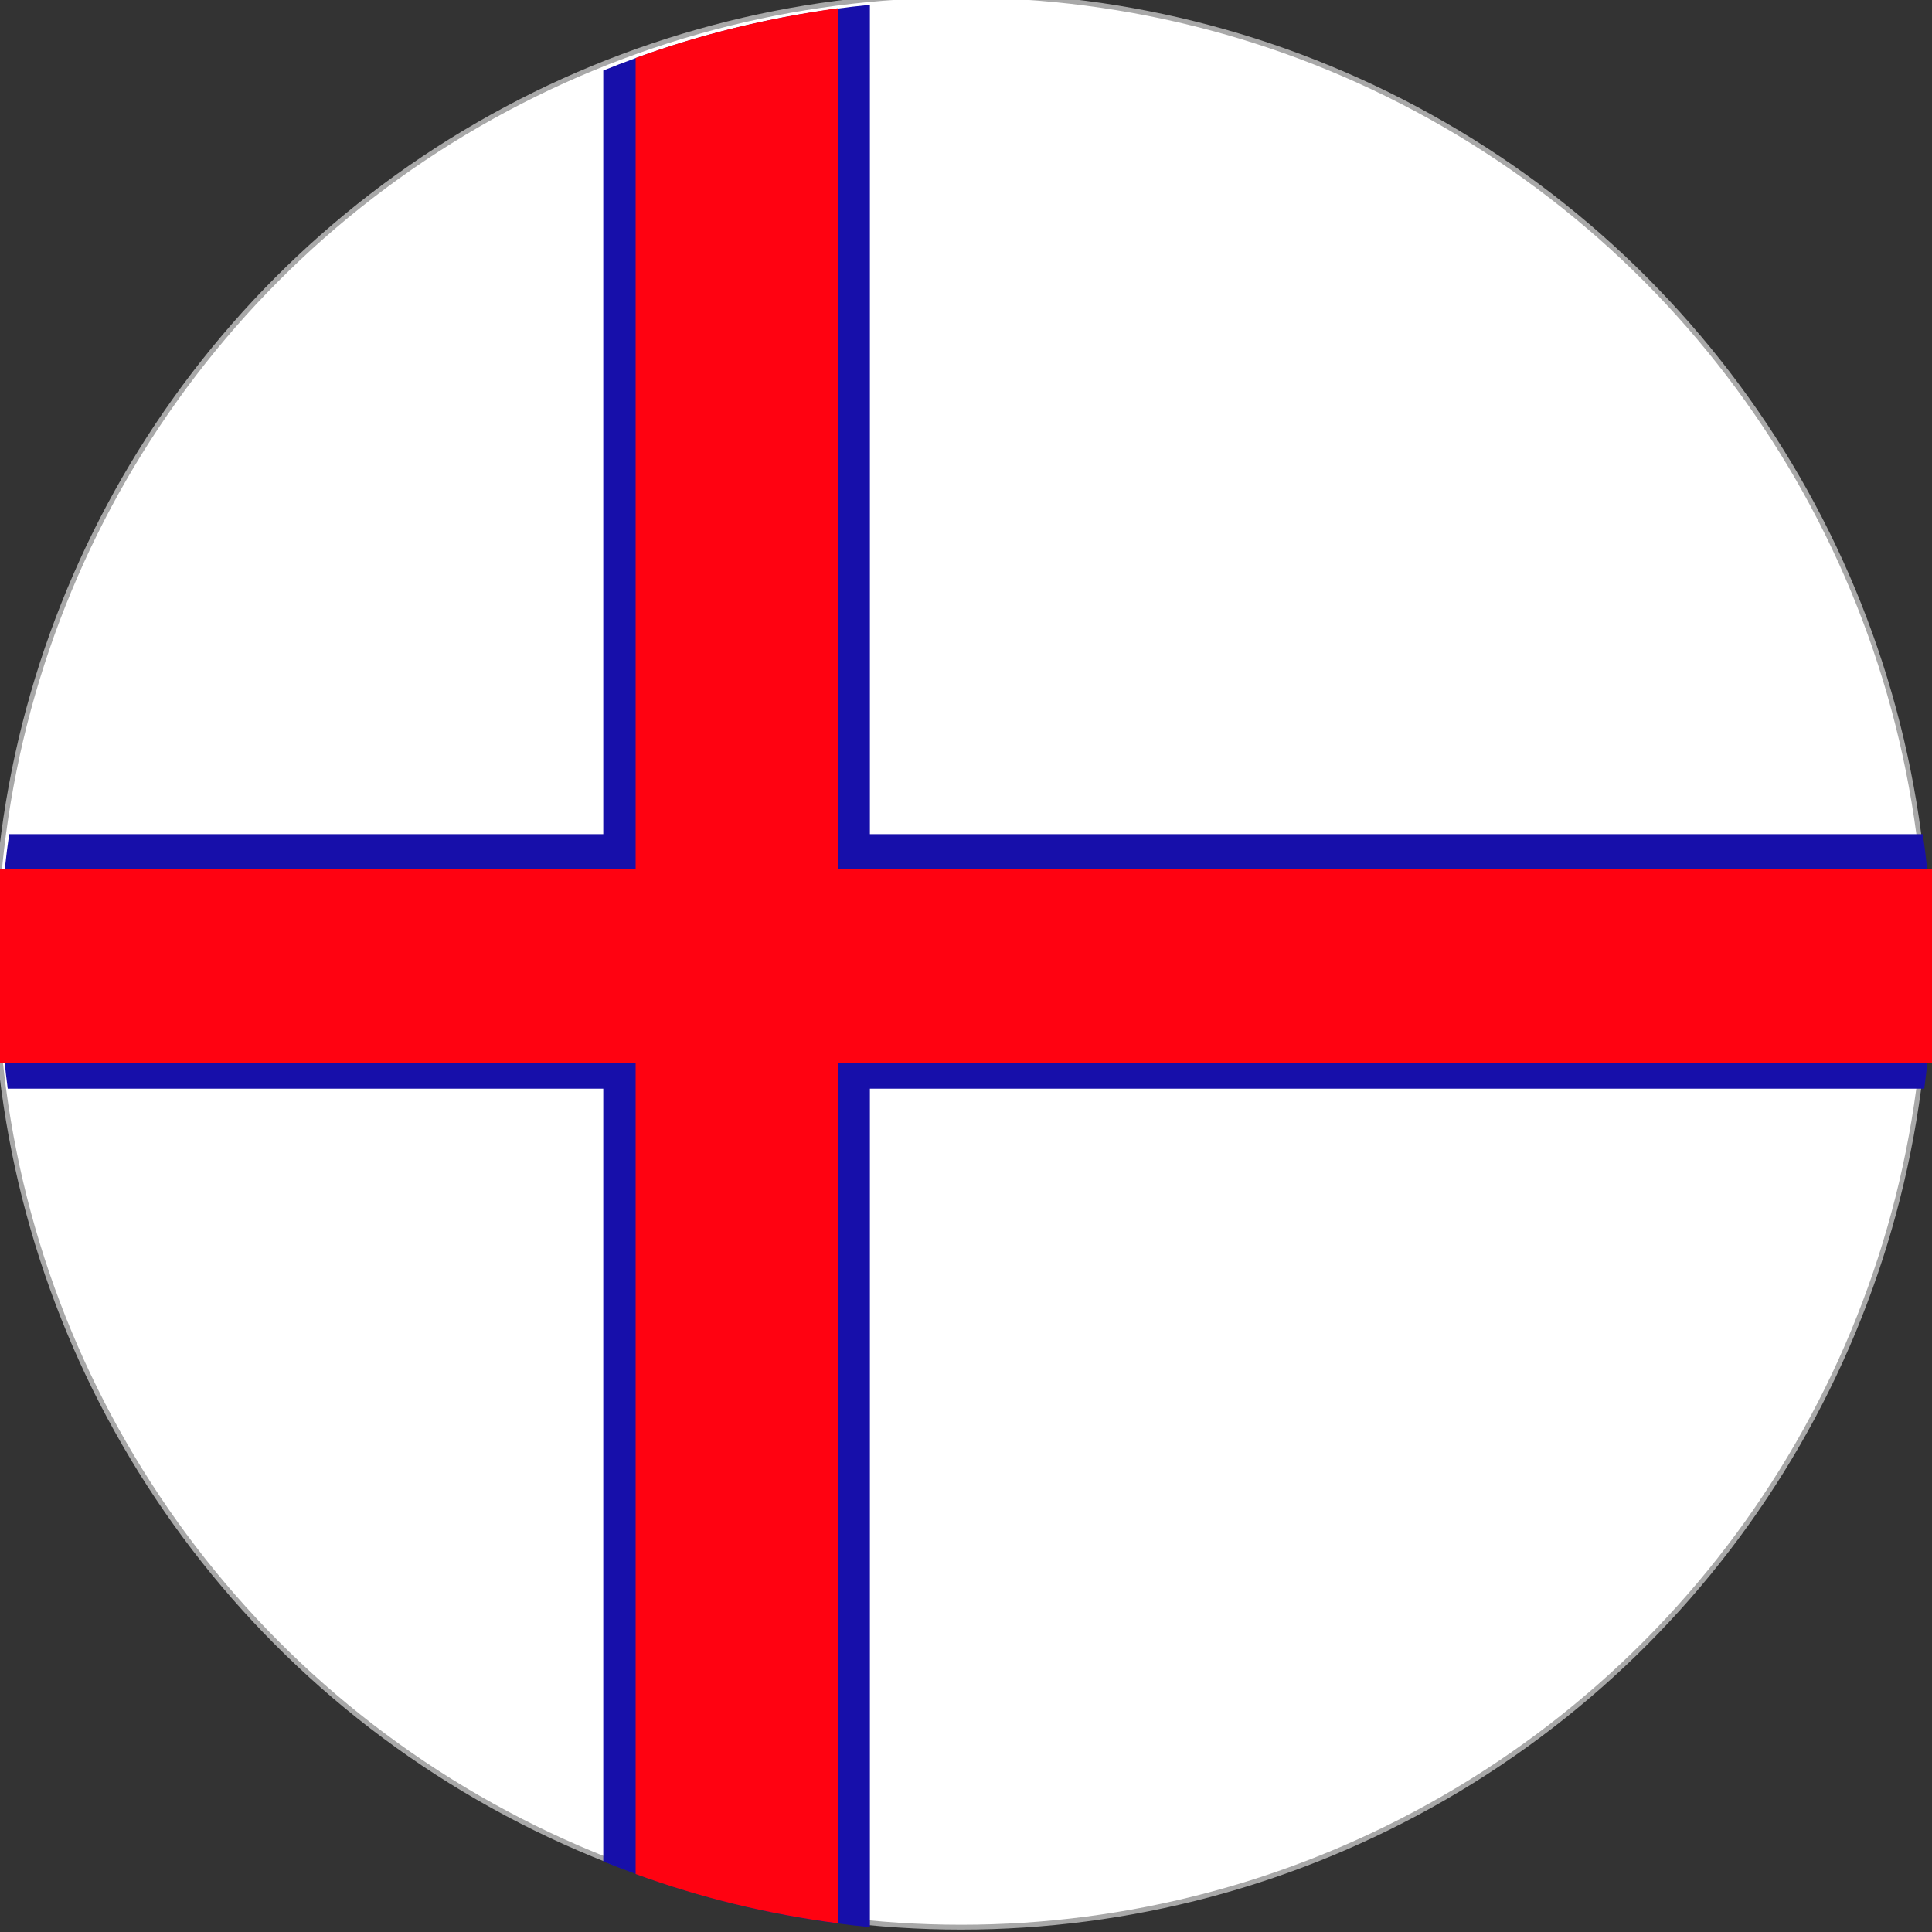 <?xml version="1.0" encoding="utf-8"?>
<!-- Generator: Adobe Illustrator 28.6.0, SVG Export Plug-In . SVG Version: 9.03 Build 54939)  -->
<svg version="1.1" baseProfile="tiny" id="Layer_1" xmlns="http://www.w3.org/2000/svg" xmlns:xlink="http://www.w3.org/1999/xlink"
	 x="0px" y="0px" viewBox="0 0 400 400" overflow="visible" xml:space="preserve">
<rect x="0" y="0" width="400" height="400" fill="#333333" stroke="none"/>
<circle fill="#FFFFFF" stroke="#A8A8A8" stroke-miterlimit="10" cx="199" cy="199" r="200"/>
<path fill="#170FAA" d="M180.1,1c-19.3,1.9-37.9,6.6-55.2,13.6v158.1H1.9C0.6,181.6,0,190.7,0,200c0,8.6,0.5,17.1,1.6,25.4h123.3
	v160c17.3,7,35.8,11.7,55.2,13.6V225.4h218.3c1.1-8.3,1.6-16.8,1.6-25.4c0-9.3-0.6-18.4-1.9-27.3h-218V1z"/>
<path fill="#FF0211" d="M400,220v-40H173.5V1.7C159,3.7,145,7.1,131.6,12v168H0v40h131.6v168c13.4,4.9,27.4,8.3,41.9,10.2V220H400z"
	/>
</svg>
